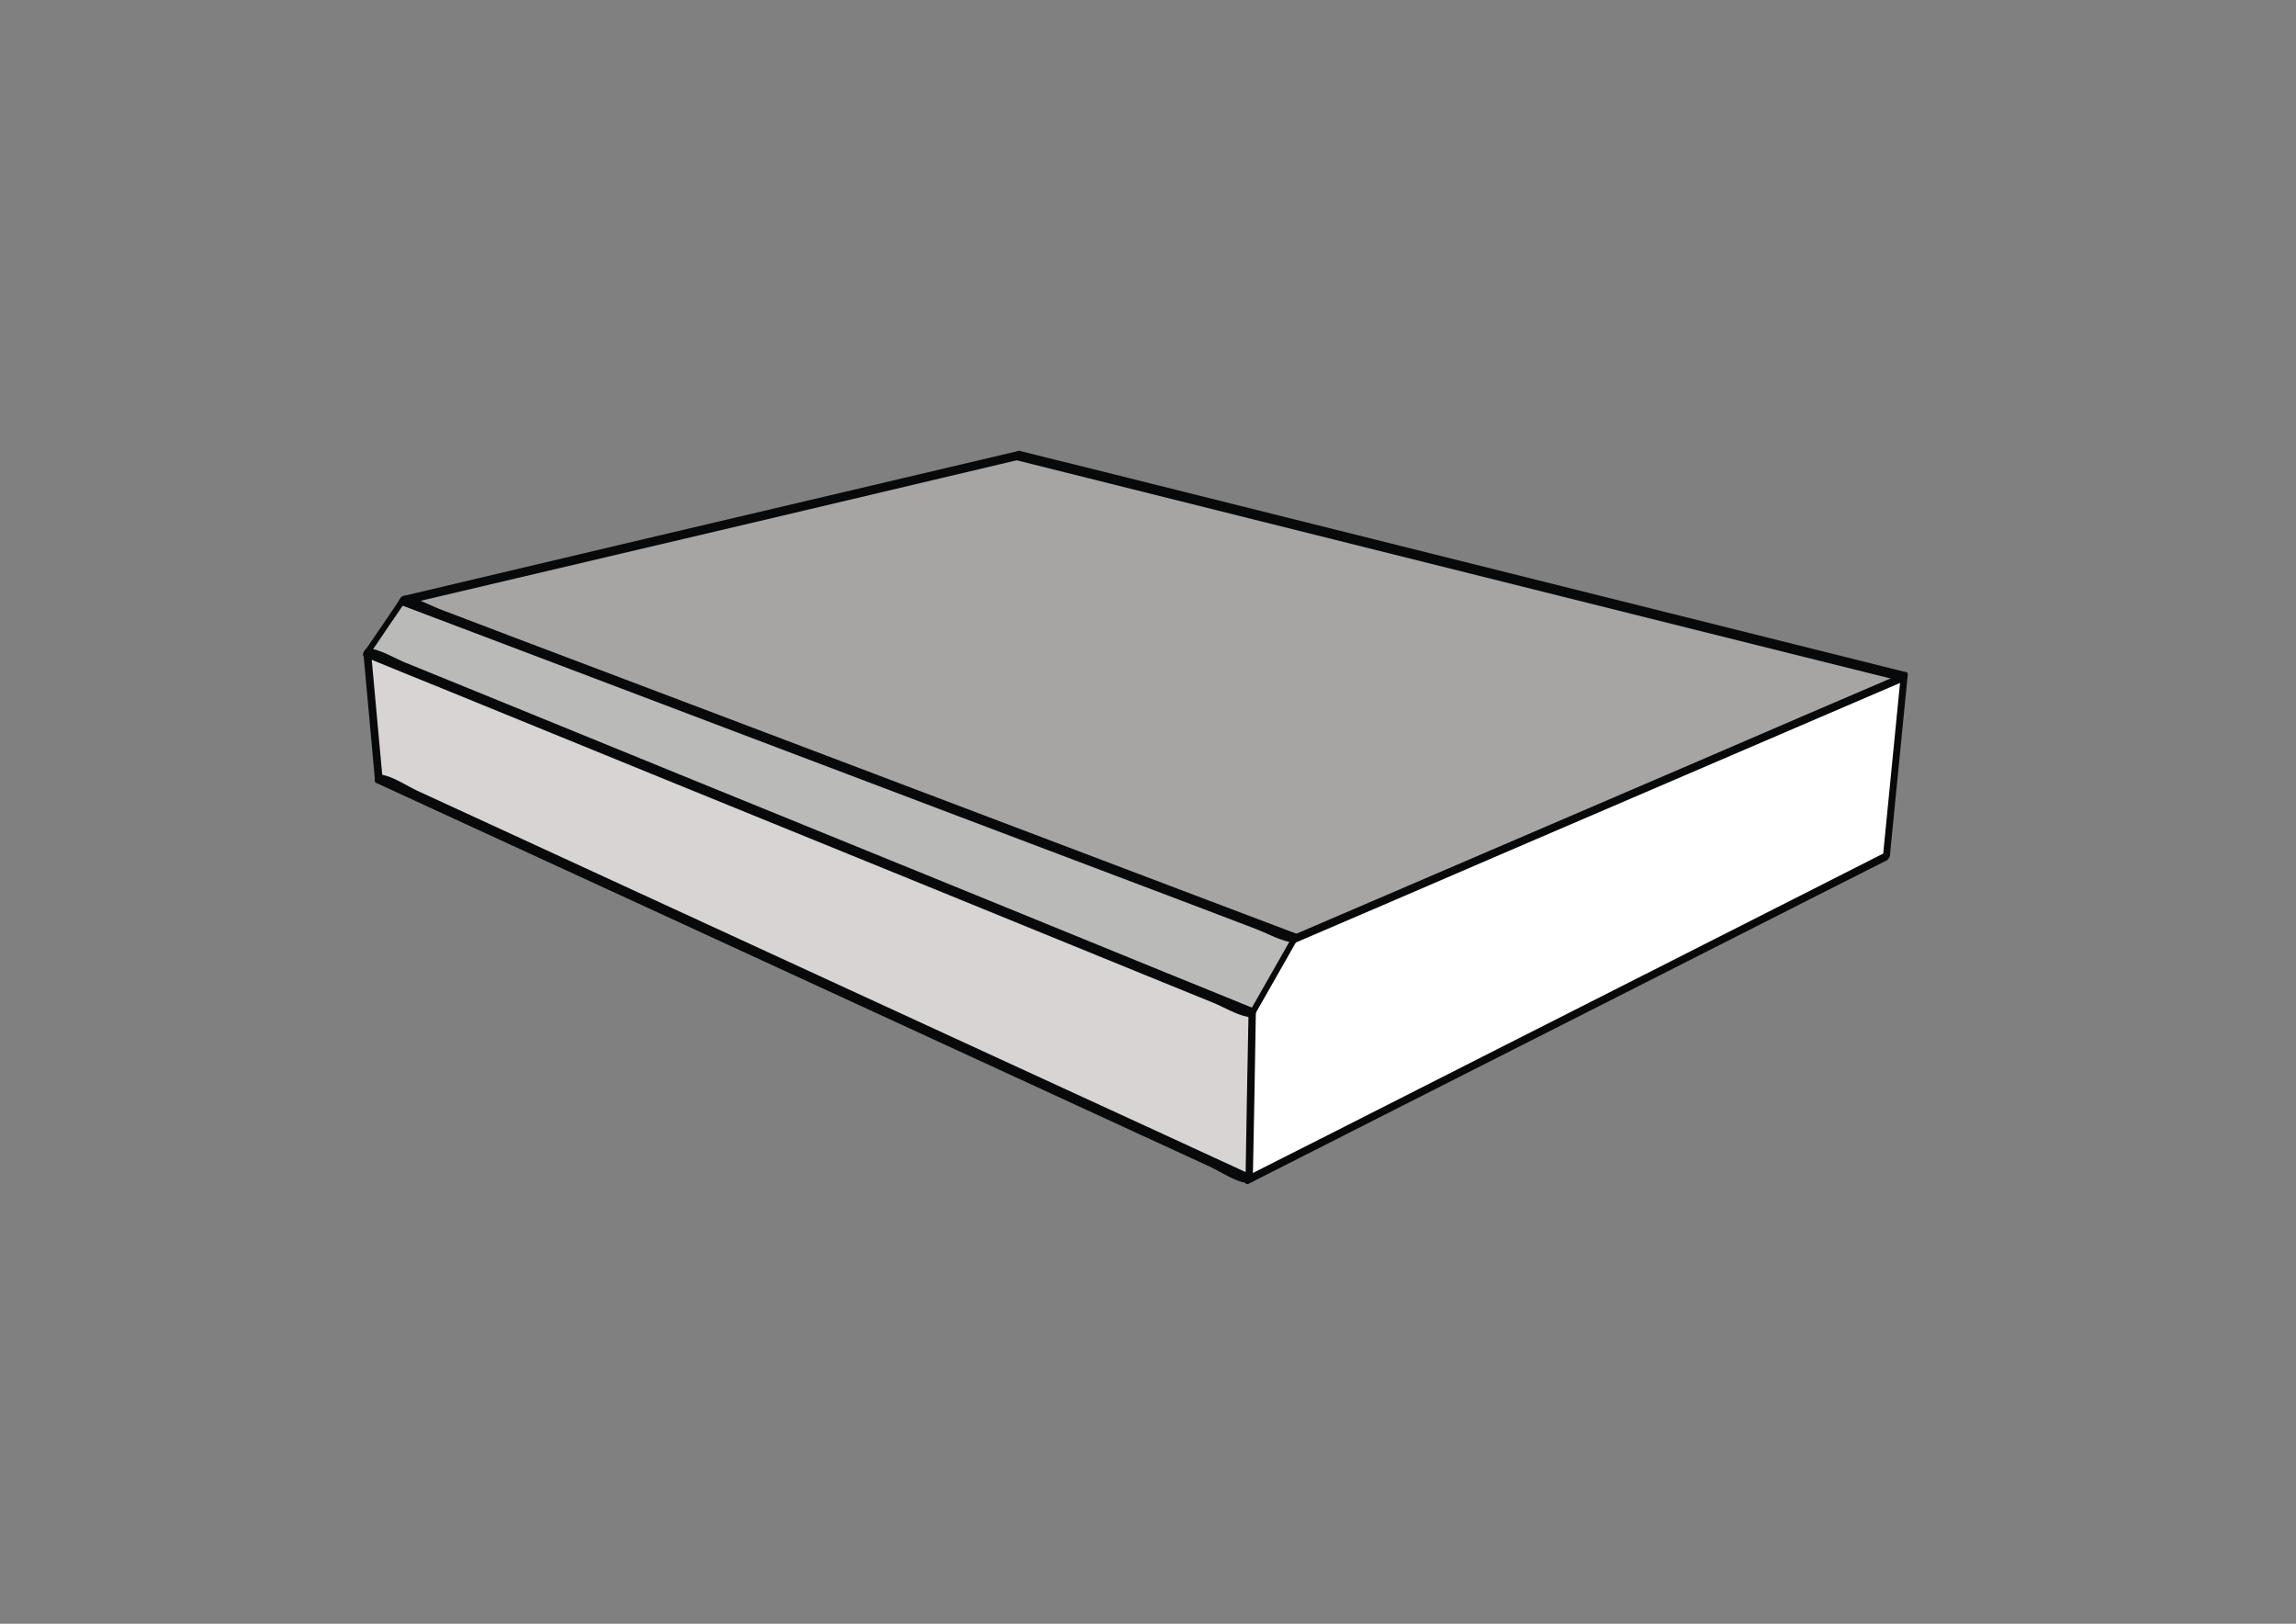 <?xml version="1.0" encoding="utf-8"?>
<!-- Generator: Adobe Illustrator 21.1.0, SVG Export Plug-In . SVG Version: 6.00 Build 0)  -->
<svg version="1.1" xmlns="http://www.w3.org/2000/svg" xmlns:xlink="http://www.w3.org/1999/xlink" x="0px" y="0px"
	 viewBox="0 0 841.9 595.3" style="enable-background:new 0 0 841.9 595.3;" xml:space="preserve">
<rect x="0" y="0" width="841.9" height="595.3" fill="#808080" stroke="none"/>
<style type="text/css">
	.st0{display:none;}
	.st1{display:inline;fill:#D7D4D3;}
	.st2{display:inline;fill:#FFFFFF;stroke:#D7D4D3;stroke-width:0.5;stroke-miterlimit:10;}
	.st3{display:inline;fill:#A7A5A4;}
	.st4{display:inline;fill:#EEEBEA;}
	.st5{fill:#FFFFFF;stroke:#D7D4D3;stroke-width:0.5;stroke-miterlimit:10;}
	.st6{fill:#D7D4D3;}
	.st7{fill:#BABAB9;}
	.st8{fill:#A7A5A4;}
	.st9{fill:#08090A;}
</style>
<g id="sfondo" class="st0">
	<rect x="-402.4" y="311.6" class="st1" width="157.5" height="79.5"/>
	<rect x="-402.4" y="212.6" class="st2" width="157.5" height="79.5"/>
	<rect x="-402.4" y="412.1" class="st3" width="157.5" height="79.5"/>
	<rect y="0.3" class="st4" width="842" height="594.7"/>
</g>
<g id="campiture">
	<polygon class="st5" points="691.7,314 458,432.3 459.1,371.5 474.7,344 698.2,248.1 	"/>
	<polygon class="st6" points="458,432.3 138.8,285.4 134.6,239.3 459.1,371.5 	"/>
	<polygon class="st7" points="459.1,371.5 134.6,239.3 147.6,220.2 474.7,344 	"/>
	<polygon class="st8" points="474.7,344 147.6,220.2 373.3,167 698.2,248.1 	"/>
</g>
<g id="linee">
	<g>
		<g>
			<path class="st9" d="M458,433.9c26.4-13.4,52.7-26.7,79.1-40.1c42-21.3,84-42.5,125.9-63.8c9.6-4.8,19.1-9.7,28.7-14.5
				c1.3-0.6,1.9-4.1-0.1-3.1c-26.4,13.4-52.7,26.7-79.1,40.1c-42,21.3-84,42.5-125.9,63.8c-9.6,4.8-19.1,9.7-28.7,14.5
				C456.6,431.4,456,434.9,458,433.9L458,433.9z"/>
		</g>
	</g>
	<g>
		<g>
			<path class="st9" d="M693,313.6c2.2-22,4.3-43.9,6.5-65.9c0.2-2.4-2.5-1-2.6,0.7c-2.2,22-4.3,43.9-6.5,65.9
				C690.1,316.7,692.8,315.3,693,313.6L693,313.6z"/>
		</g>
	</g>
	<g>
		<g>
			<path class="st9" d="M458.9,430.7c-10.6-4.9-21.1-9.7-31.7-14.6c-25.4-11.7-50.8-23.4-76.1-35c-30.7-14.1-61.4-28.3-92.1-42.4
				c-26.6-12.2-53.1-24.5-79.7-36.7c-8.8-4-17.5-8.1-26.3-12.1c-3.8-1.8-8.4-4.9-12.6-5.8c-0.2,0-0.4-0.2-0.6-0.3
				c-1.4-0.7-3.2,2.6-1.9,3.2c10.6,4.9,21.1,9.7,31.7,14.6c25.4,11.7,50.8,23.4,76.1,35c30.7,14.1,61.4,28.3,92.1,42.4
				c26.6,12.2,53.1,24.5,79.7,36.7c8.8,4,17.5,8.1,26.3,12.1c3.8,1.8,8.4,4.9,12.6,5.8c0.2,0,0.4,0.2,0.6,0.3
				C458.4,434.6,460.3,431.3,458.9,430.7L458.9,430.7z"/>
		</g>
	</g>
	<g>
		<g>
			<path class="st9" d="M457.8,372.2c-0.4,20.3-0.8,40.6-1.1,60.9c0,2.2,2.7-0.1,2.7-1.5c0.4-20.3,0.8-40.6,1.1-60.9
				C460.5,368.5,457.8,370.8,457.8,372.2L457.8,372.2z"/>
		</g>
	</g>
	<g>
		<g>
			<path class="st9" d="M133.3,240c1.4,15.4,2.8,30.8,4.2,46.1c0.2,2.2,2.8-0.1,2.7-1.5c-1.4-15.4-2.8-30.8-4.2-46.1
				C135.8,236.3,133.1,238.6,133.3,240L133.3,240z"/>
		</g>
	</g>
	<g>
		<g>
			<path class="st9" d="M460,369.8c-10.7-4.4-21.4-8.7-32.2-13.1c-25.9-10.6-51.8-21.1-77.7-31.7c-31.2-12.7-62.4-25.4-93.6-38.1
				c-27-11-54-22-80.9-33c-8.9-3.6-17.9-7.3-26.8-10.9c-3.9-1.6-8.5-4.4-12.7-5.2c-0.2,0-0.4-0.2-0.6-0.2c-1.5-0.6-3.2,2.7-1.9,3.2
				c10.7,4.4,21.4,8.7,32.2,13.1c25.9,10.6,51.8,21.1,77.7,31.7c31.2,12.7,62.4,25.4,93.6,38.1c27,11,54,22,80.9,33
				c8.9,3.6,17.9,7.3,26.8,10.9c3.9,1.6,8.5,4.4,12.7,5.2c0.2,0,0.4,0.2,0.6,0.2C459.6,373.7,461.4,370.4,460,369.8L460,369.8z"/>
		</g>
	</g>
	<g>
		<g>
			<path class="st9" d="M475.6,342.4c-10.8-4.1-21.7-8.2-32.5-12.3c-26-9.9-52.1-19.7-78.1-29.6c-31.5-11.9-63-23.9-94.5-35.8
				c-27.2-10.3-54.5-20.6-81.7-30.9c-8.9-3.4-17.9-6.8-26.8-10.2c-4-1.5-8.6-4.1-12.8-4.9c-0.2,0-0.4-0.2-0.6-0.2
				c-1.5-0.6-3.2,2.7-1.9,3.2c10.8,4.1,21.7,8.2,32.5,12.3c26,9.9,52.1,19.7,78.1,29.6c31.5,11.9,63,23.9,94.5,35.8
				c27.2,10.3,54.5,20.6,81.7,30.9c8.9,3.4,17.9,6.8,26.8,10.2c4,1.5,8.6,4.1,12.8,4.9c0.2,0,0.4,0.2,0.6,0.2
				C475.2,346.2,477,342.9,475.6,342.4L475.6,342.4z"/>
		</g>
	</g>
	<g>
		<g>
			<path class="st9" d="M460.1,372c5.2-9.1,10.4-18.3,15.6-27.4c1.1-2-0.8-3.1-1.9-1.1c-5.2,9.1-10.4,18.3-15.6,27.4
				C457,372.9,458.9,374,460.1,372L460.1,372z"/>
		</g>
	</g>
	<g>
		<g>
			<path class="st9" d="M135.6,239.8c4.3-6.4,8.6-12.7,13-19.1c1.3-1.9-0.7-3-1.9-1.1c-4.3,6.4-8.6,12.7-13,19.1
				C132.3,240.6,134.3,241.7,135.6,239.8L135.6,239.8z"/>
		</g>
	</g>
	<g>
		<g>
			<path class="st9" d="M698.8,246.4c-36.8-9.2-73.6-18.4-110.5-27.6c-58.2-14.5-116.4-29.1-174.6-43.6c-13.3-3.3-26.5-6.6-39.8-9.9
				c-1.4-0.3-3,3-1.3,3.4c36.8,9.2,73.6,18.4,110.5,27.6c58.2,14.5,116.4,29.1,174.6,43.6c13.3,3.3,26.5,6.6,39.8,9.9
				C698.9,250.2,700.5,246.8,698.8,246.4L698.8,246.4z"/>
		</g>
	</g>
	<g>
		<g>
			<path class="st9" d="M698.2,246.6c-25.2,10.8-50.4,21.6-75.6,32.5c-40.1,17.2-80.3,34.5-120.4,51.7c-9.2,3.9-18.3,7.9-27.5,11.8
				c-1.3,0.6-2,4,0.1,3.1c25.2-10.8,50.4-21.6,75.6-32.5c40.1-17.2,80.3-34.5,120.4-51.7c9.2-3.9,18.3-7.9,27.5-11.8
				C699.5,249.1,700.2,245.7,698.2,246.6L698.2,246.6z"/>
		</g>
	</g>
	<g>
		<g>
			<path class="st9" d="M373.6,165.3c-25.5,6-51,12-76.5,18c-40.4,9.5-80.9,19-121.3,28.6c-9.3,2.2-18.6,4.4-27.9,6.6
				c-1.4,0.3-2.5,3.8-0.6,3.4c25.5-6,51-12,76.5-18c40.4-9.5,80.9-19,121.3-28.6c9.3-2.2,18.6-4.4,27.9-6.6
				C374.3,168.4,375.5,164.9,373.6,165.3L373.6,165.3z"/>
		</g>
	</g>
</g>
</svg>
